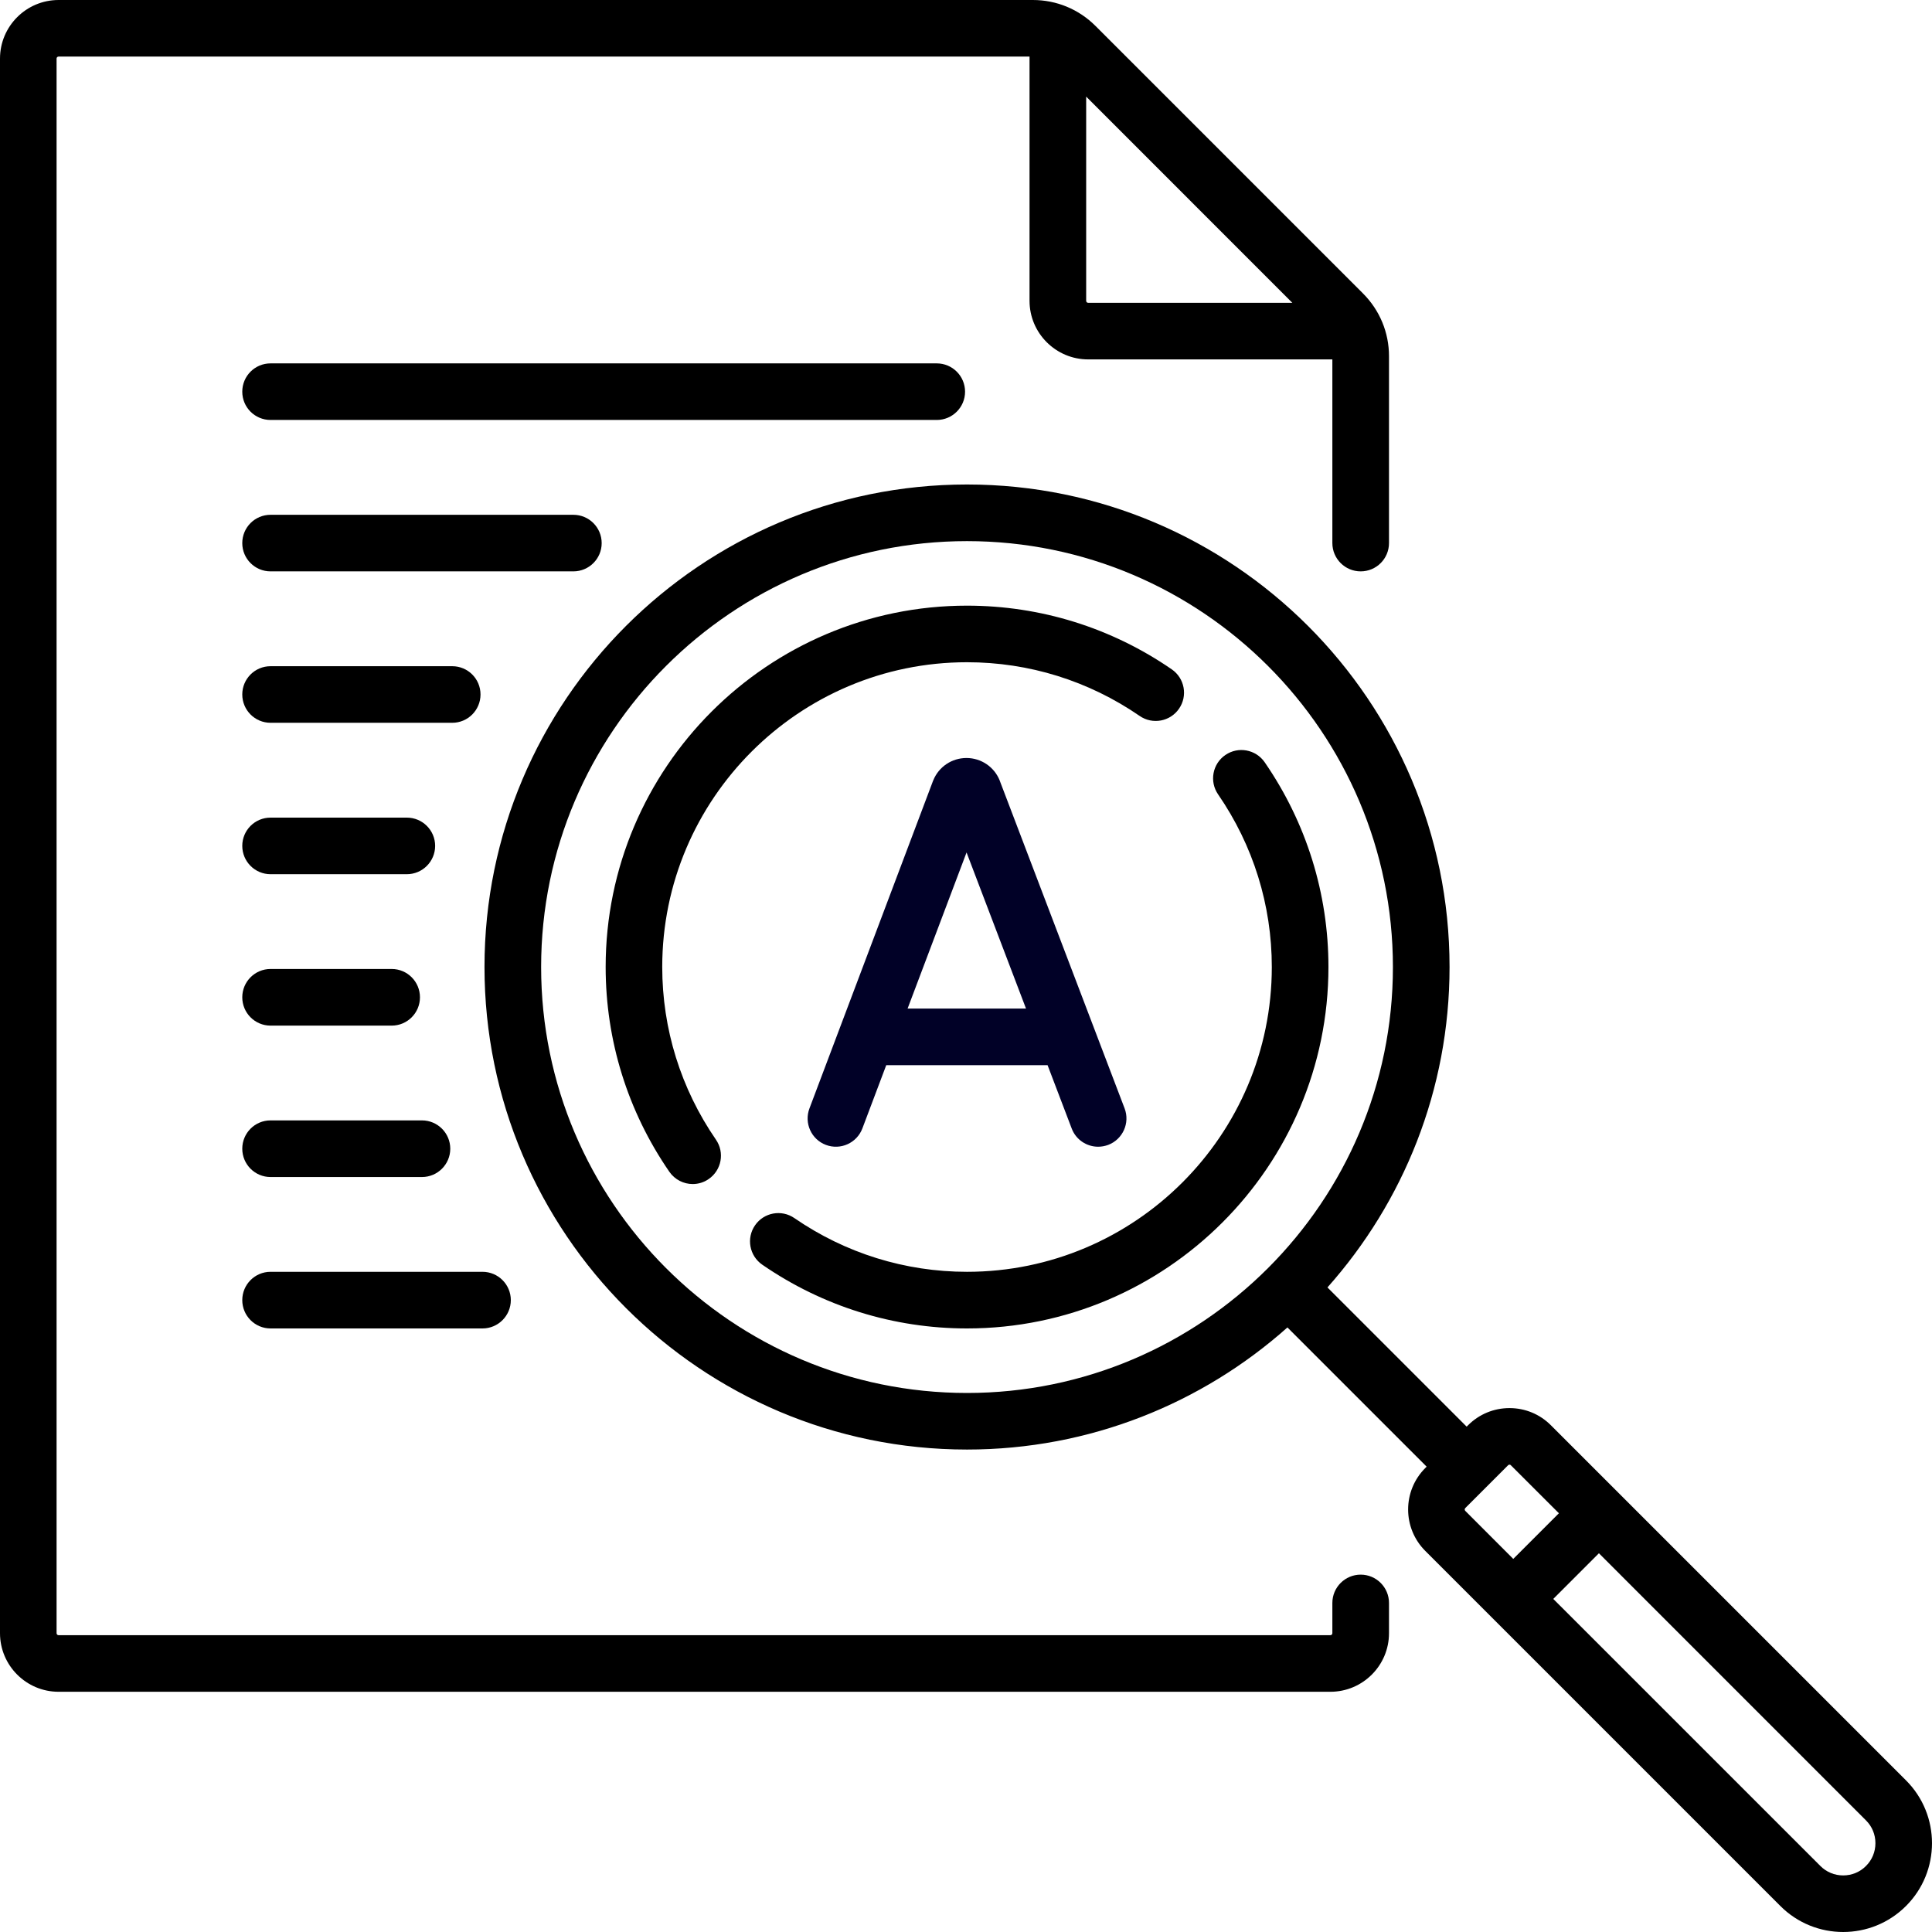 <svg width="35" height="35" viewBox="0 0 35 35" fill="none" xmlns="http://www.w3.org/2000/svg">
<g clip-path="url(#clip0)">
<path d="M18.109 14.135C18.009 13.891 17.773 13.732 17.509 13.732C17.509 13.732 17.508 13.732 17.508 13.732C17.244 13.732 17.008 13.89 16.908 14.134C16.906 14.139 16.904 14.143 16.902 14.148L14.664 20.08C14.564 20.345 14.697 20.641 14.962 20.741C15.227 20.841 15.523 20.707 15.623 20.442L16.055 19.297H18.978L19.415 20.444C19.492 20.648 19.687 20.774 19.894 20.774C19.954 20.774 20.016 20.763 20.076 20.741C20.341 20.64 20.474 20.343 20.373 20.079L18.113 14.147C18.112 14.143 18.111 14.139 18.109 14.135ZM16.442 18.271L17.51 15.443L18.587 18.271H16.442Z" fill="#010127"/>
<path d="M24.65 28.526C24.367 28.526 24.137 28.756 24.137 29.039V29.587C24.137 29.607 24.121 29.623 24.101 29.623H1.061C1.041 29.623 1.025 29.607 1.025 29.587V1.061C1.025 1.041 1.041 1.025 1.061 1.025H18.651V5.45C18.651 6.035 19.128 6.511 19.713 6.511H24.137V9.838C24.137 10.122 24.367 10.351 24.65 10.351C24.933 10.351 25.163 10.122 25.163 9.838V6.453C25.163 6.023 24.995 5.619 24.691 5.315L19.848 0.472C19.544 0.167 19.14 0 18.71 0H1.061C0.476 0 0 0.476 0 1.061V29.587C0 30.172 0.476 30.648 1.061 30.648H24.101C24.687 30.648 25.163 30.172 25.163 29.587V29.039C25.163 28.756 24.933 28.526 24.65 28.526ZM23.412 5.486H19.713C19.693 5.486 19.677 5.47 19.677 5.45V1.75L23.412 5.486Z" fill="black"/>
<path d="M34.529 32.253L28.096 25.82C27.896 25.619 27.629 25.509 27.346 25.509C27.062 25.509 26.796 25.619 26.595 25.82L26.57 25.845L24.048 23.323C25.423 21.778 26.26 19.744 26.26 17.518C26.26 12.698 22.338 8.777 17.518 8.777C12.698 8.777 8.777 12.698 8.777 17.518C8.777 22.338 12.698 26.26 17.518 26.26C19.744 26.26 21.778 25.423 23.323 24.048L25.845 26.57L25.82 26.595C25.406 27.009 25.406 27.682 25.82 28.096L32.253 34.529C32.566 34.843 32.979 35 33.391 35C33.803 35 34.215 34.843 34.529 34.529C35.157 33.902 35.157 32.88 34.529 32.253ZM17.518 25.235C13.264 25.235 9.803 21.773 9.803 17.519C9.803 13.264 13.264 9.803 17.518 9.803C21.773 9.803 25.234 13.264 25.234 17.519C25.234 21.773 21.773 25.235 17.518 25.235ZM26.545 27.32L27.32 26.545C27.323 26.542 27.331 26.534 27.346 26.534C27.361 26.534 27.369 26.542 27.371 26.545L28.241 27.414L27.414 28.241L26.545 27.371C26.531 27.357 26.531 27.334 26.545 27.32ZM33.804 33.804C33.694 33.915 33.547 33.975 33.391 33.975C33.235 33.975 33.088 33.915 32.978 33.804L28.139 28.966L28.966 28.139L33.804 32.978C33.915 33.088 33.975 33.235 33.975 33.391C33.975 33.547 33.915 33.694 33.804 33.804Z" fill="black"/>
<path d="M17.483 7.096C17.483 6.812 17.253 6.583 16.97 6.583H4.901C4.618 6.583 4.389 6.812 4.389 7.096C4.389 7.379 4.618 7.608 4.901 7.608H16.97C17.253 7.608 17.483 7.379 17.483 7.096Z" fill="black"/>
<path d="M10.9 9.839C10.9 9.555 10.67 9.326 10.387 9.326H4.901C4.618 9.326 4.389 9.555 4.389 9.839C4.389 10.122 4.618 10.351 4.901 10.351H10.387C10.67 10.351 10.9 10.122 10.9 9.839Z" fill="black"/>
<path d="M4.901 13.094H8.193C8.476 13.094 8.705 12.864 8.705 12.581C8.705 12.298 8.476 12.069 8.193 12.069H4.901C4.618 12.069 4.389 12.298 4.389 12.581C4.389 12.864 4.618 13.094 4.901 13.094Z" fill="black"/>
<path d="M4.901 15.837H7.37C7.653 15.837 7.883 15.607 7.883 15.324C7.883 15.041 7.653 14.812 7.37 14.812H4.901C4.618 14.812 4.389 15.041 4.389 15.324C4.389 15.607 4.618 15.837 4.901 15.837Z" fill="black"/>
<path d="M4.901 18.58H7.096C7.379 18.58 7.608 18.35 7.608 18.067C7.608 17.784 7.379 17.554 7.096 17.554H4.901C4.618 17.554 4.389 17.784 4.389 18.067C4.389 18.35 4.618 18.58 4.901 18.58Z" fill="black"/>
<path d="M4.901 21.323H7.644C7.927 21.323 8.157 21.093 8.157 20.81C8.157 20.527 7.927 20.297 7.644 20.297H4.901C4.618 20.297 4.389 20.527 4.389 20.81C4.389 21.093 4.618 21.323 4.901 21.323Z" fill="black"/>
<path d="M4.901 24.066H8.741C9.024 24.066 9.254 23.836 9.254 23.553C9.254 23.27 9.024 23.04 8.741 23.04H4.901C4.618 23.04 4.389 23.27 4.389 23.553C4.389 23.836 4.618 24.066 4.901 24.066Z" fill="black"/>
<path d="M11.997 17.518C11.997 14.474 14.474 11.997 17.518 11.997C18.641 11.997 19.722 12.334 20.646 12.97C20.879 13.131 21.199 13.072 21.359 12.839C21.52 12.606 21.461 12.287 21.228 12.126C20.132 11.371 18.849 10.972 17.518 10.972C13.908 10.972 10.972 13.909 10.972 17.518C10.972 18.849 11.371 20.132 12.126 21.228C12.226 21.372 12.386 21.45 12.549 21.45C12.649 21.45 12.751 21.421 12.839 21.359C13.072 21.199 13.131 20.879 12.97 20.646C12.334 19.722 11.997 18.64 11.997 17.518Z" fill="black"/>
<path d="M22.911 13.809C22.75 13.576 22.431 13.517 22.198 13.678C21.965 13.838 21.906 14.158 22.067 14.391C22.703 15.315 23.04 16.396 23.04 17.518C23.04 20.563 20.563 23.04 17.518 23.04C16.396 23.04 15.315 22.703 14.391 22.067C14.158 21.906 13.838 21.965 13.678 22.198C13.517 22.431 13.576 22.75 13.809 22.911C14.905 23.666 16.188 24.066 17.518 24.066C21.128 24.066 24.066 21.128 24.066 17.518C24.066 16.188 23.666 14.905 22.911 13.809Z" fill="black"/>
</g>
<defs>
<clipPath id="clip0">
<rect width="35" height="35" fill="white"/>
</clipPath>
</defs>
</svg>
